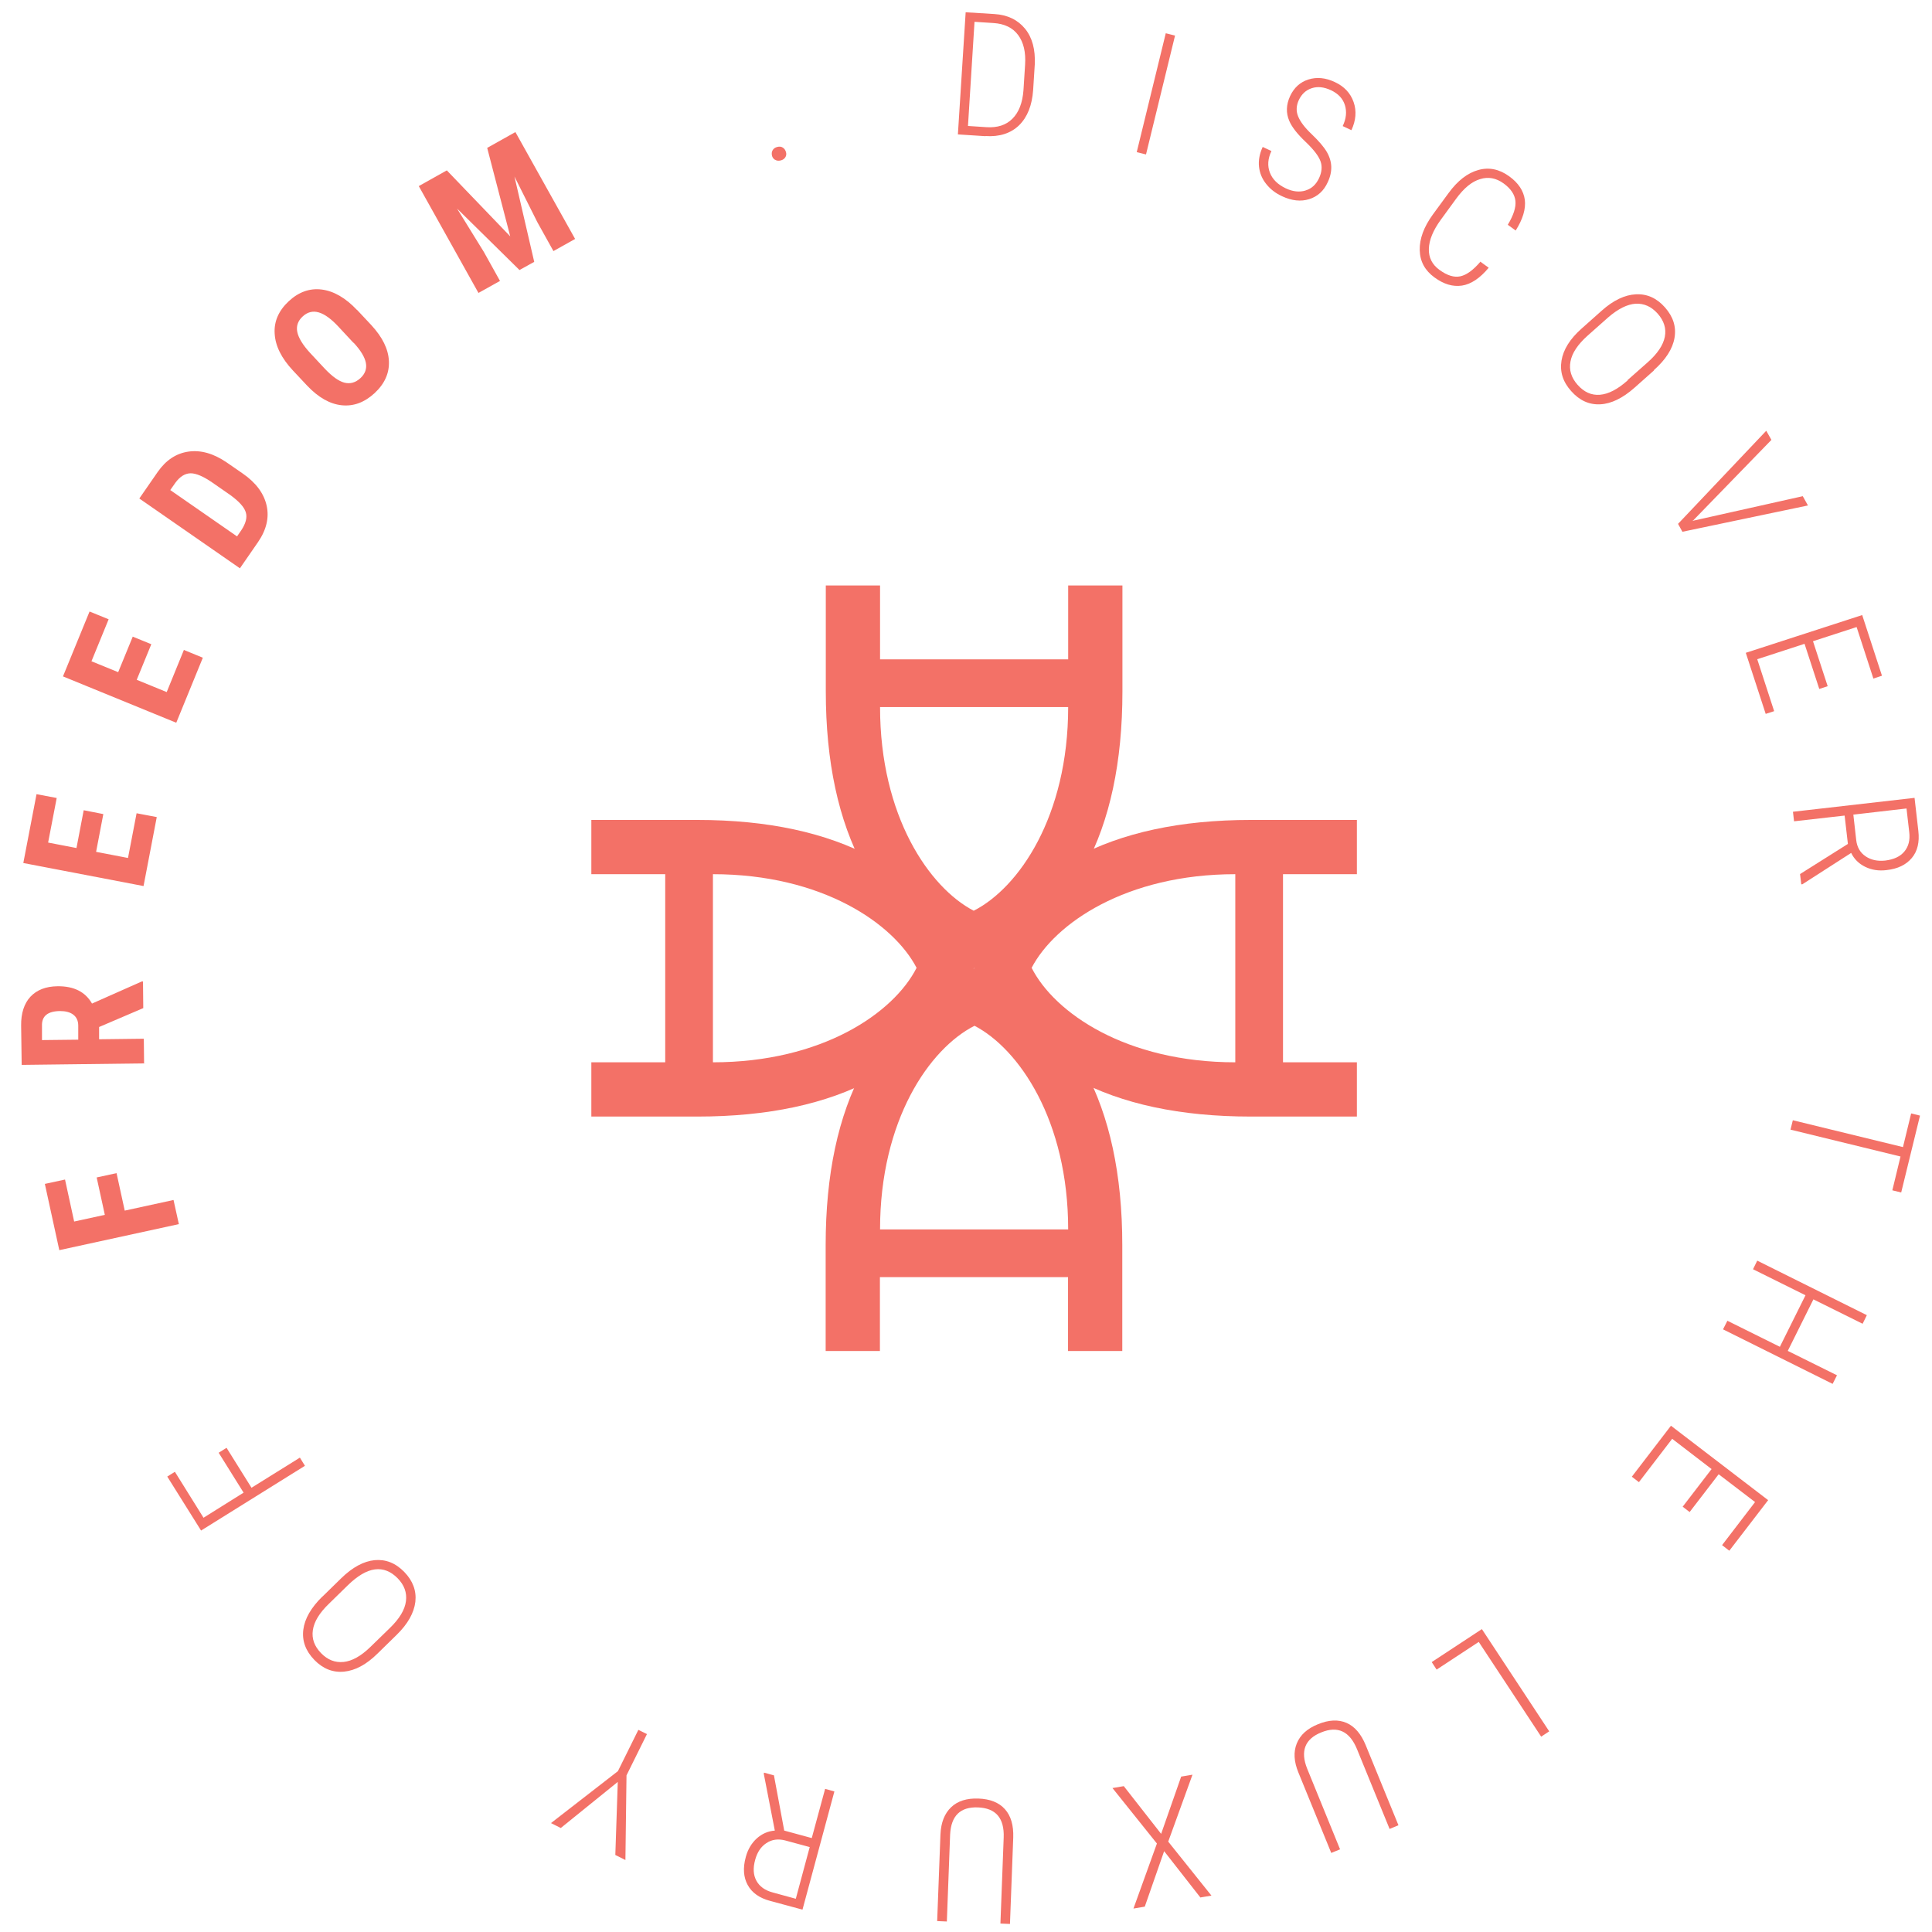 <?xml version="1.0" encoding="UTF-8"?>
<svg id="Layer_1" xmlns="http://www.w3.org/2000/svg" version="1.1" viewBox="0 0 141.73 141.73">
  <!-- Generator: Adobe Illustrator 29.0.1, SVG Export Plug-In . SVG Version: 2.1.0 Build 192)  -->
  <defs>
    <style>
      .st0 {
        fill: #f37167;
      }
    </style>
  </defs>
  <path class="st0" d="M82.33,99.11v-7.77c0-10.36-3.74-17.17-10.85-20.31-7.23,3.13-10.91,9.94-10.91,20.31v7.77h3.98v-5.42h13.8v5.42h3.98ZM78.36,90.19h-13.8c0-8.01,3.62-13.26,6.93-14.94,3.25,1.69,6.87,6.93,6.87,14.94"/>
  <path class="st0" d="M99.54,60.15h-7.77c-10.36,0-17.17,3.74-20.31,10.85,3.13,7.23,9.94,10.91,20.31,10.91h7.77v-3.98h-5.42v-13.8h5.42v-3.98ZM90.62,64.13v13.8c-8.01,0-13.26-3.62-14.94-6.93,1.69-3.25,6.93-6.87,14.94-6.87"/>
  <path class="st0" d="M43.38,60.15h7.77c10.36,0,17.17,3.74,20.31,10.85-3.13,7.23-9.94,10.91-20.31,10.91h-7.77v-3.98h5.42v-13.8h-5.42v-3.98ZM52.3,64.13v13.8c8.01,0,13.26-3.62,14.94-6.93-1.69-3.25-6.93-6.87-14.94-6.87"/>
  <path class="st0" d="M60.58,42.95v7.77c0,10.36,3.74,17.17,10.85,20.31,7.23-3.13,10.91-9.94,10.91-20.31v-7.77h-3.98v5.42h-13.8v-5.42h-3.98ZM64.56,51.87h13.8c0,8.01-3.62,13.26-6.93,14.94-3.25-1.69-6.87-6.93-6.87-14.94"/>
  <path class="st0" d="M56.86,11.72c.11.07.25.09.41.05.16-.04.27-.12.34-.23s.09-.24.05-.38c-.04-.14-.11-.25-.23-.33-.12-.08-.25-.09-.41-.05-.16.04-.27.12-.34.24-.07.12-.08.25-.05.39.03.14.11.24.22.31M30.72,13.65l4.38,7.84,1.58-.88-1.18-2.12-1.97-3.19,4.58,4.51,1.08-.6-1.45-6.26,1.68,3.35,1.18,2.12,1.59-.89-4.38-7.84-2.07,1.16,1.69,6.49-4.65-4.84-2.07,1.16ZM25.94,25.14c.52.56.82,1.06.9,1.48.08.42-.05.8-.4,1.12-.36.33-.75.44-1.18.33-.42-.11-.9-.46-1.44-1.03l-1.09-1.17c-.52-.57-.83-1.08-.92-1.51-.09-.43.04-.82.39-1.14.35-.33.75-.43,1.19-.3.44.13.93.49,1.48,1.09l1.06,1.14ZM26.19,22.74c-.84-.89-1.71-1.39-2.59-1.5-.88-.11-1.69.18-2.42.86-.74.69-1.09,1.49-1.03,2.38.05.9.5,1.8,1.34,2.7l1.05,1.12c.82.86,1.66,1.34,2.53,1.43.87.09,1.67-.21,2.41-.89.74-.69,1.09-1.47,1.05-2.35-.04-.88-.47-1.75-1.29-2.64l-1.05-1.12ZM12.87,35.41c.33-.45.7-.68,1.11-.69.41,0,.95.23,1.64.71l1.28.89c.63.46,1.01.87,1.13,1.26.12.38,0,.82-.33,1.32l-.31.45-4.9-3.4.38-.54ZM18.92,39.78c.62-.9.84-1.8.64-2.69-.2-.89-.78-1.68-1.75-2.35l-1.2-.83c-.96-.65-1.89-.91-2.79-.78-.9.13-1.65.63-2.25,1.49l-1.35,1.95,7.38,5.12,1.32-1.91ZM9.74,46.7l-1.07,2.61-1.96-.8,1.26-3.08-1.4-.57-1.95,4.76,8.31,3.4,1.95-4.77-1.39-.57-1.26,3.09-2.2-.9,1.07-2.61-1.35-.55ZM6.14,59.44l-.53,2.77-2.08-.4.63-3.27-1.48-.28-.97,5.05,8.82,1.69.97-5.06-1.48-.28-.63,3.28-2.34-.45.53-2.77-1.43-.28ZM3.08,76.3v-1.06c-.02-.7.42-1.06,1.32-1.07.4,0,.73.08.97.26.24.18.37.45.37.81v1.03s-2.66.03-2.66.03ZM10.51,73.95l-.02-1.95h-.09s-3.65,1.62-3.65,1.62c-.49-.86-1.33-1.28-2.52-1.27-.87.01-1.53.27-2,.77-.46.5-.69,1.21-.68,2.11l.04,2.89,8.98-.11-.02-1.81-3.28.04v-.9s3.25-1.39,3.25-1.39ZM7.09,86.37l.6,2.75-2.25.49-.67-3.08-1.48.32,1.06,4.86,8.77-1.91-.39-1.77-3.58.78-.6-2.75-1.47.32ZM16.04,106.57l1.83,2.93-2.94,1.84-2.1-3.37-.56.35,2.48,3.96,7.62-4.75-.37-.6-3.55,2.21-1.83-2.93-.56.35ZM25.52,116.29c.71-.69,1.37-1.08,1.98-1.16.61-.08,1.17.14,1.67.65.49.5.69,1.06.61,1.68-.08.63-.47,1.28-1.18,1.97l-1.44,1.4c-.69.67-1.35,1.03-1.96,1.09-.62.06-1.16-.15-1.64-.64-.5-.51-.7-1.07-.61-1.69.09-.62.48-1.27,1.19-1.95l1.39-1.36ZM23.65,117.12c-.83.81-1.3,1.63-1.4,2.44-.1.81.17,1.55.81,2.21.63.65,1.36.94,2.18.86.82-.08,1.64-.52,2.46-1.33l1.4-1.37c.82-.8,1.27-1.61,1.37-2.42.09-.81-.18-1.54-.81-2.19-.64-.66-1.36-.94-2.17-.87-.81.08-1.63.52-2.46,1.33l-1.37,1.34ZM45.14,136.08l.74.37.08-6.21,1.5-3.03-.63-.31-1.5,3.03-4.91,3.81.72.36,4.18-3.38-.18,5.36ZM58.37,139.29l-1.68-.46c-.57-.15-.97-.44-1.2-.86-.23-.42-.26-.93-.09-1.54.15-.55.42-.96.82-1.22.4-.27.86-.33,1.37-.2l1.81.49-1.02,3.79ZM56.78,130.24l-.73-.2-.02.08.81,4.17c-.5.04-.94.23-1.33.58-.38.35-.65.8-.8,1.36-.22.8-.17,1.49.14,2.05.31.57.86.96,1.65,1.17l2.37.64,2.34-8.67-.68-.19-.98,3.61-2.02-.55-.76-4.08ZM69.46,140.96l.24-6.38c.07-1.38.75-2.04,2.04-1.99,1.31.05,1.94.78,1.89,2.2l-.24,6.32.7.03.24-6.34c.03-.9-.17-1.59-.61-2.08-.44-.49-1.09-.75-1.95-.78-.85-.03-1.52.18-2,.64-.48.46-.74,1.12-.78,1.99l-.24,6.36.71.03ZM88.04,139.2l.83-.14-3.17-3.96,1.78-4.91-.83.14-1.47,4.2-2.74-3.5-.83.14,3.26,4.07-1.72,4.77.83-.14,1.42-4.07,2.66,3.4ZM98.3,135.65l-2.41-5.91c-.51-1.28-.16-2.17,1.03-2.65,1.21-.5,2.09-.09,2.63,1.23l2.39,5.85.65-.27-2.4-5.87c-.34-.83-.81-1.38-1.41-1.64-.6-.26-1.3-.23-2.1.1-.79.32-1.3.79-1.55,1.41-.25.62-.21,1.33.12,2.13l2.41,5.9.66-.27ZM113.06,127.4l.59-.39-4.94-7.5-3.68,2.42.36.55,3.09-2.03,4.58,6.95ZM123.96,110.91l2.12-2.76,2.67,2.04-2.42,3.16.53.41,2.85-3.71-7.13-5.46-2.87,3.74.52.4,2.44-3.18,2.89,2.22-2.12,2.76.52.4ZM134.44,101.52l.32-.63-3.61-1.79,1.88-3.78,3.61,1.79.31-.63-8.04-4-.31.63,3.85,1.91-1.88,3.78-3.85-1.91-.32.63,8.04,4ZM139.47,87.48l1.38-5.64-.65-.16-.6,2.47-8.08-1.97-.17.69,8.07,1.97-.6,2.48.65.16ZM139.86,59.31l.2,1.73c.07.59-.05,1.06-.36,1.43-.31.37-.77.58-1.4.66-.56.06-1.04-.04-1.44-.31-.4-.27-.63-.67-.69-1.2l-.21-1.86,3.9-.45ZM132.05,64.12l.09.75h.08s3.58-2.3,3.58-2.3c.22.45.56.79,1.03,1.02.47.23.99.31,1.56.24.83-.09,1.44-.39,1.86-.89s.57-1.16.48-1.97l-.28-2.44-8.92,1.02.08.7,3.71-.42.24,2.08-3.51,2.21ZM134.08,50.35l-1.08-3.31,3.2-1.04,1.23,3.78.63-.21-1.45-4.45-8.54,2.77,1.46,4.48.62-.2-1.24-3.81,3.47-1.13,1.08,3.31.62-.2ZM129.95,32.27l-.38-.67-6.47,6.83.32.58,9.21-1.93-.38-.68-8,1.79-.1.03.08-.06,5.71-5.88ZM119.41,27.9c-.74.66-1.42,1.01-2.04,1.06-.62.05-1.16-.19-1.64-.73-.46-.52-.64-1.09-.52-1.71.11-.62.54-1.26,1.27-1.91l1.5-1.33c.73-.63,1.4-.96,2.01-1,.62-.03,1.15.21,1.61.72.47.53.65,1.1.53,1.71-.12.61-.54,1.24-1.28,1.89l-1.46,1.29ZM121.32,27.16c.87-.77,1.38-1.56,1.52-2.37.14-.81-.09-1.55-.7-2.24-.6-.68-1.31-1-2.13-.96-.82.04-1.66.44-2.52,1.21l-1.46,1.3c-.86.76-1.35,1.55-1.48,2.36s.1,1.55.71,2.23c.61.69,1.32,1.01,2.13.97.81-.04,1.65-.45,2.52-1.22l1.43-1.27ZM108.61,19.19c-.53.62-1.02.98-1.48,1.08-.46.1-.97-.06-1.53-.47-.54-.39-.8-.91-.78-1.55.02-.64.31-1.35.87-2.12l1.13-1.55c.57-.78,1.15-1.26,1.76-1.44.6-.19,1.18-.08,1.73.32.52.38.81.81.86,1.28.05.47-.14,1.05-.56,1.75l.58.42c.53-.84.75-1.59.67-2.25-.09-.66-.47-1.24-1.15-1.73-.72-.52-1.47-.68-2.26-.46-.79.22-1.52.78-2.19,1.7l-1.15,1.57c-.66.91-.98,1.78-.96,2.61.02.83.38,1.49,1.08,2,.68.5,1.35.7,2.02.6.66-.1,1.32-.54,1.96-1.31l-.58-.42ZM95.76,13.98c-.44.13-.92.08-1.43-.16-.59-.28-.98-.66-1.17-1.15-.19-.49-.16-1.02.11-1.59l-.64-.3c-.23.5-.32.98-.27,1.45.05.47.23.9.53,1.27.3.38.69.68,1.17.9.71.33,1.37.4,1.98.21.61-.19,1.07-.6,1.36-1.24.19-.4.27-.78.26-1.14-.01-.36-.12-.73-.33-1.09s-.58-.79-1.09-1.28c-.52-.49-.85-.93-1.01-1.32-.16-.39-.14-.79.05-1.2.21-.44.52-.73.95-.87.43-.14.9-.09,1.41.15.53.25.87.61,1.02,1.09s.1.99-.16,1.54l.64.3c.33-.72.39-1.4.16-2.06-.23-.66-.69-1.15-1.38-1.47-.68-.32-1.32-.38-1.93-.19-.61.19-1.06.6-1.35,1.22-.29.63-.31,1.24-.06,1.82.19.45.59.96,1.19,1.53.6.57.96,1.04,1.1,1.43.14.38.1.8-.11,1.25-.22.46-.54.76-.98.89M86.2,2.61l-.68-.17-2.13,8.72.68.17,2.13-8.72ZM72.88,1.69c.81.05,1.42.35,1.81.88.4.54.57,1.26.51,2.18l-.12,1.88c-.07.92-.34,1.61-.81,2.08-.47.47-1.1.67-1.9.62l-1.36-.09.48-7.64,1.39.09ZM72.29,9.98c1.03.07,1.86-.2,2.47-.79.61-.6.95-1.46,1.03-2.58l.12-1.88c.05-1.09-.18-1.97-.71-2.62s-1.28-1.02-2.25-1.08l-2.11-.13-.57,8.96,2.02.13Z"/>
</svg>